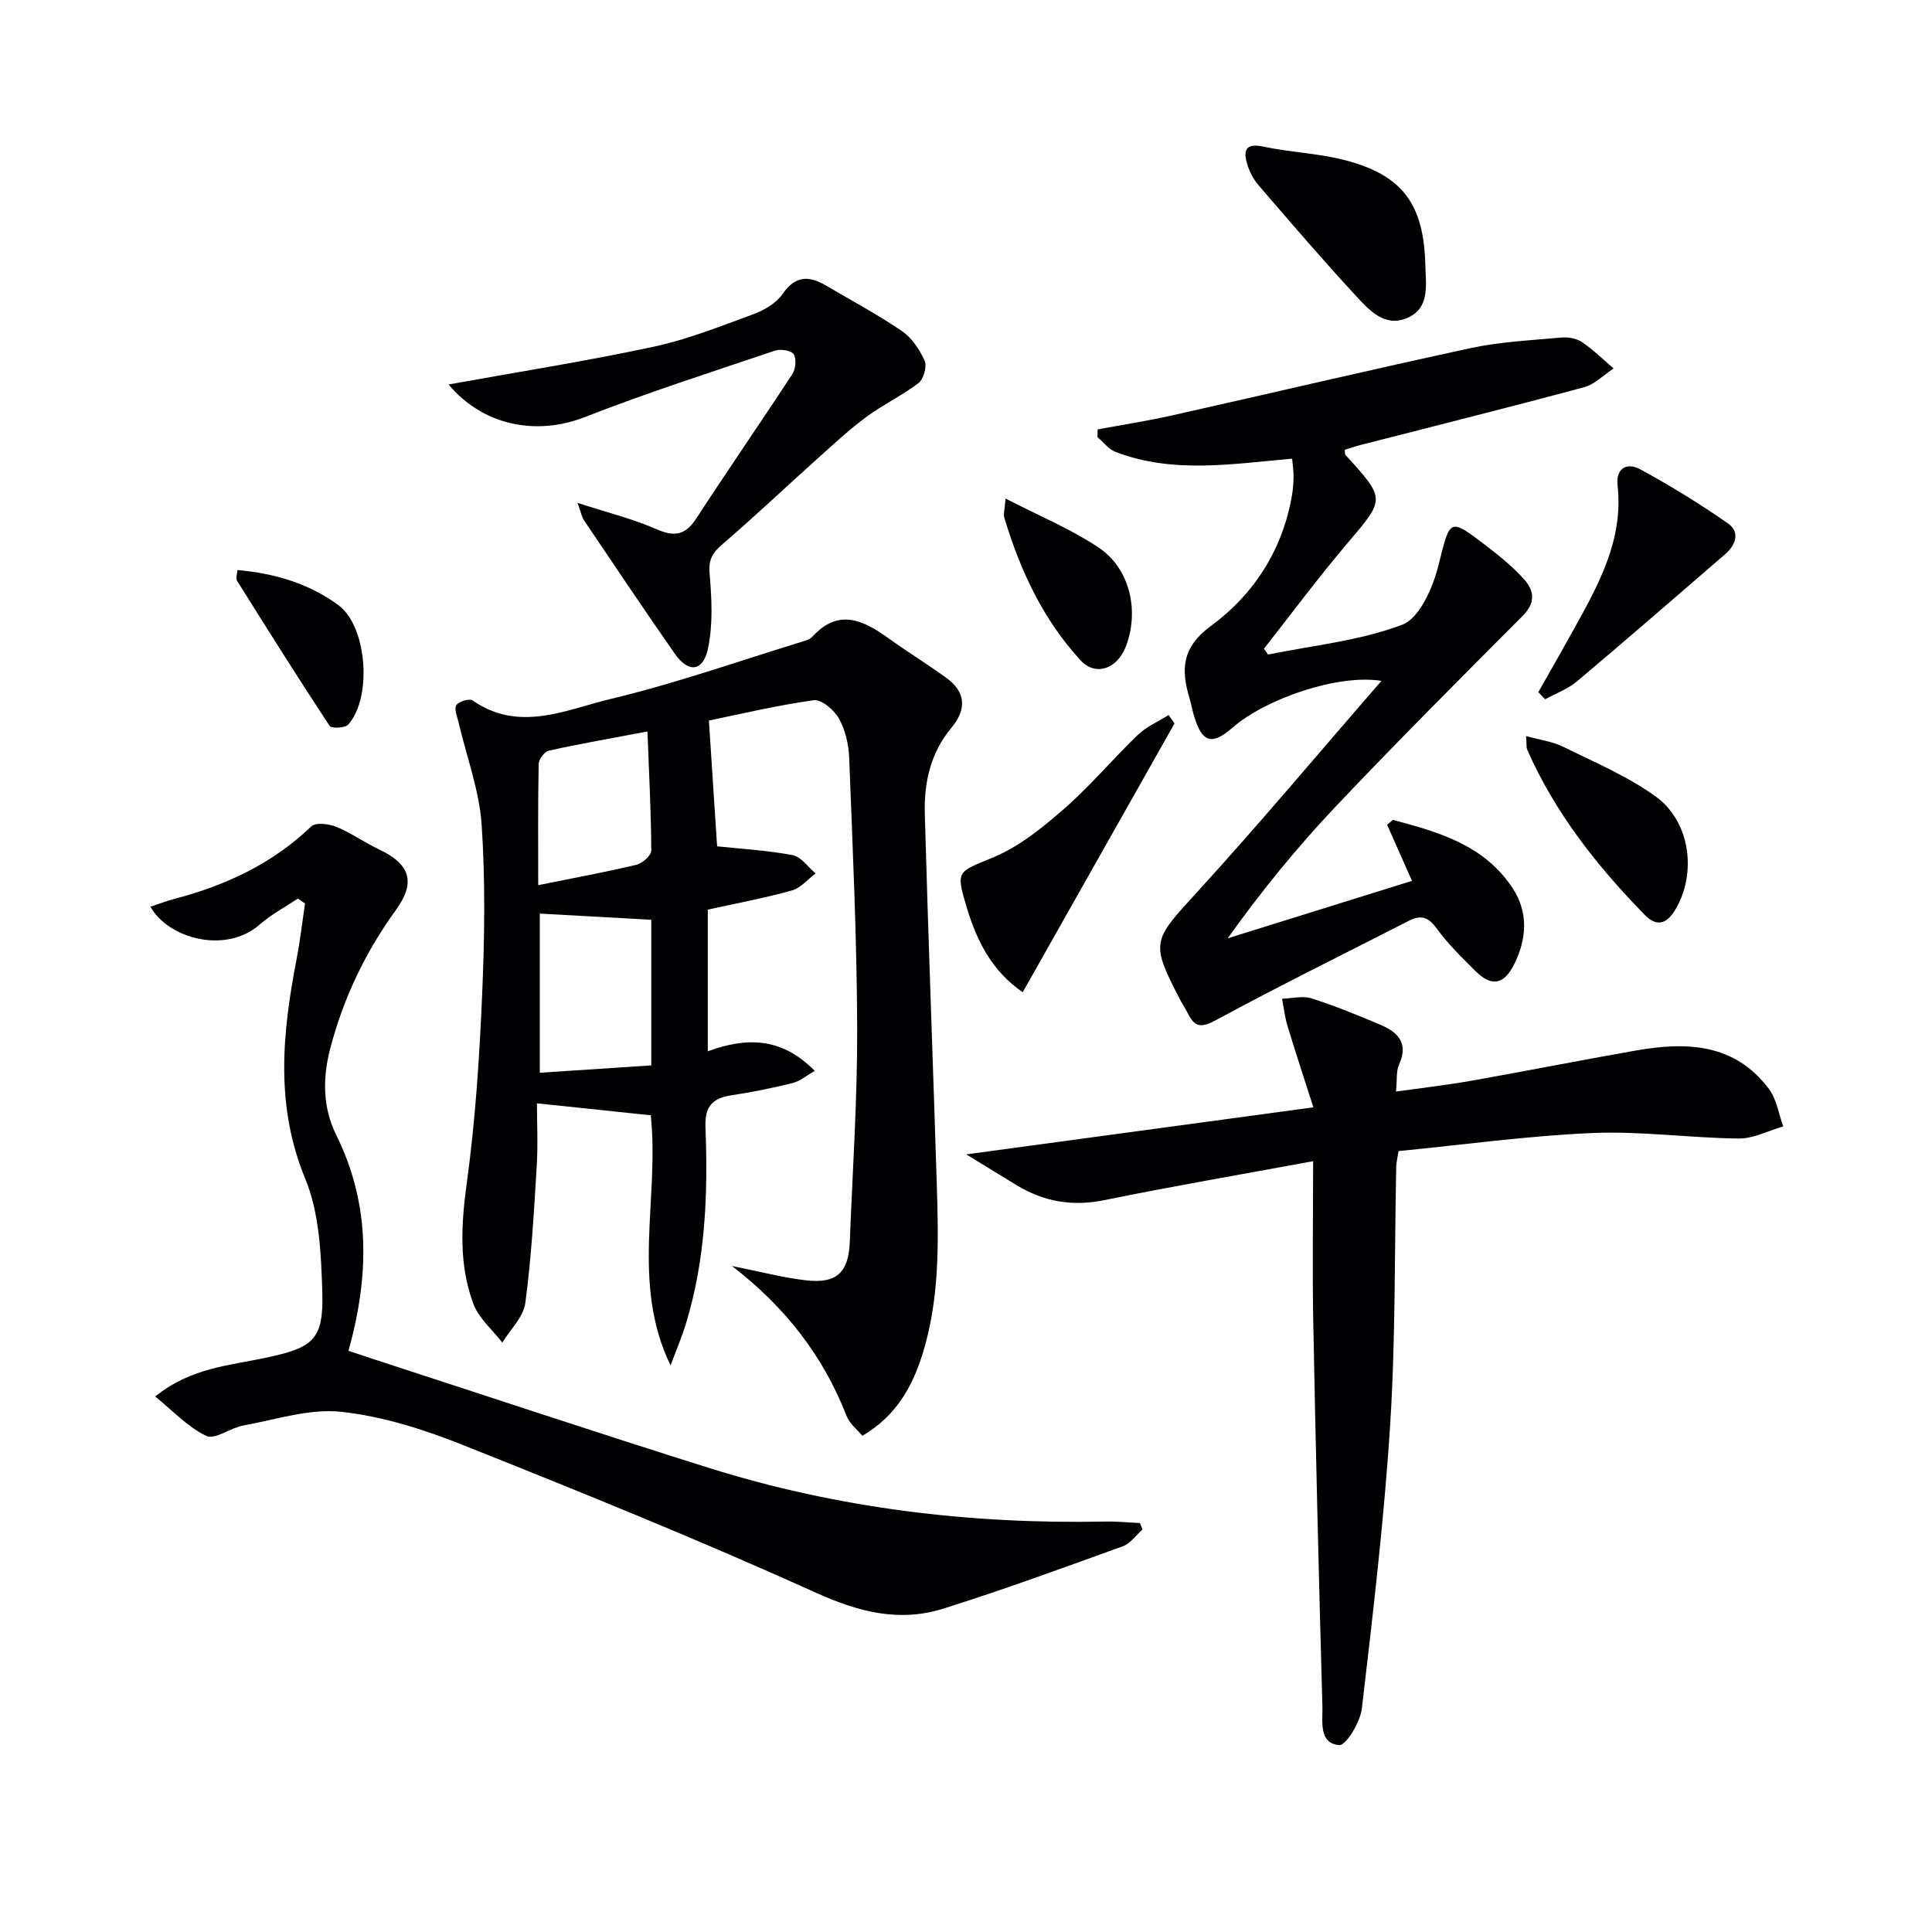 <svg enable-background="new 0 0 400 400" viewBox="0 0 400 400" xmlns="http://www.w3.org/2000/svg"><g fill="#010103"><path d="m138.83 282.69c-8.27-17.04-2.26-34.66-4.1-51.78-7.58-.8-15.23-1.6-23.56-2.48 0 3.93.23 8.52-.05 13.07-.58 9.44-1.1 18.91-2.36 28.28-.39 2.89-3.11 5.47-4.76 8.19-2.04-2.65-4.86-5-5.98-7.99-3.03-8.1-2.56-16.44-1.38-25.03 1.76-12.81 2.61-25.77 3.17-38.7.51-11.81.7-23.7-.09-35.48-.48-7.12-3.12-14.1-4.76-21.14-.28-1.22-.98-2.81-.49-3.62.48-.78 2.72-1.45 3.38-.99 9.64 6.72 19.35 1.89 28.63-.32 13.34-3.19 26.35-7.79 39.49-11.82.79-.24 1.72-.5 2.23-1.07 5.37-5.89 10.48-3.45 15.69.29 3.91 2.81 8.02 5.35 11.93 8.16 4.13 2.97 4.42 6.51 1.12 10.47-4.28 5.13-5.65 11.32-5.47 17.71.71 25.77 1.7 51.54 2.5 77.31.36 11.65.56 23.32-2.98 34.62-2.13 6.8-5.49 12.81-12.44 16.9-1.12-1.36-2.66-2.52-3.25-4.05-4.82-12.4-12.62-22.52-23.75-31.11 5.64 1.12 10.4 2.39 15.25 2.96 6.42.75 8.89-1.59 9.14-7.97.58-14.79 1.58-29.59 1.53-44.38-.07-18.63-.94-37.26-1.66-55.88-.11-2.75-.8-5.73-2.13-8.09-.99-1.76-3.62-4-5.2-3.78-7.79 1.09-15.48 2.93-21.71 4.21.63 9.66 1.19 18.13 1.7 26.04 5.14.55 10.47.84 15.65 1.83 1.76.34 3.17 2.47 4.74 3.78-1.63 1.22-3.1 3.04-4.93 3.54-5.73 1.59-11.6 2.68-17.39 3.96v29.33c8.1-2.97 15.33-2.9 22.15 4.06-1.76.99-3.08 2.13-4.58 2.51-4.18 1.03-8.42 1.9-12.68 2.54-3.99.6-5.54 2.35-5.37 6.63.53 13.67.02 27.29-4.01 40.53-.89 2.95-2.13 5.83-3.22 8.76zm-3.99-92.26c-7.97-.44-15.47-.86-23.08-1.28v32.95c7.93-.52 15.45-1.02 23.08-1.52 0-10.66 0-20.61 0-30.15zm-23.41-7.17c7.5-1.51 13.96-2.7 20.33-4.22 1.24-.3 3.08-1.92 3.08-2.93-.04-8.04-.47-16.08-.79-24.67-7.49 1.42-13.98 2.55-20.41 3.97-.89.2-2.09 1.77-2.11 2.72-.17 7.94-.1 15.87-.1 25.13z"/><path d="m292.34 182.37c-1.91-4.29-3.53-7.94-5.15-11.6.39-.34.79-.68 1.18-1.02 9.49 2.51 18.98 5.21 24.85 14.21 3.25 4.99 2.88 10.49.25 15.72-2.14 4.26-4.7 4.66-8.06 1.3-2.82-2.81-5.71-5.63-8.03-8.84-1.76-2.43-3.35-2.7-5.77-1.46-13.3 6.82-26.73 13.4-39.86 20.53-3.07 1.66-4.39 1.45-5.8-1.36-.44-.89-1.01-1.71-1.47-2.59-6.37-12.23-5.93-12.39 3.33-22.52 12.86-14.07 25.11-28.71 38.2-43.77-8.92-1.46-23.88 3.64-30.8 9.66-4.29 3.73-6.28 3.17-7.96-2.27-.39-1.27-.61-2.59-.99-3.86-1.78-5.96-1.56-10.5 4.47-14.92 8.87-6.51 14.78-15.7 16.74-26.91.23-1.3.33-2.64.35-3.97.02-1.12-.17-2.25-.3-3.74-12.43 1.09-24.71 3.18-36.61-1.42-1.41-.55-2.47-2.01-3.69-3.04.01-.53.03-1.07.04-1.6 5.05-.94 10.14-1.72 15.16-2.84 20.7-4.64 41.34-9.52 62.07-13.99 6.11-1.31 12.44-1.61 18.69-2.18 1.42-.13 3.17.14 4.31.91 2.36 1.58 4.41 3.63 6.59 5.48-2.03 1.33-3.89 3.29-6.12 3.89-15.37 4.14-30.82 7.99-46.24 11.95-1.11.29-2.21.67-3.29 1 .05.47-.03.88.13 1.06 8.39 9.22 8.23 9.08.36 18.35-5.99 7.05-11.51 14.5-17.23 21.78.28.4.57.81.85 1.21 9.32-1.9 19-2.85 27.78-6.18 3.57-1.35 6.3-7.59 7.45-12.11 2.56-10.06 2.09-10.24 10.47-3.82 2.62 2.01 5.21 4.17 7.39 6.63 2.06 2.33 2.27 4.82-.35 7.44-13.01 13.06-26.05 26.1-38.72 39.48-7.98 8.43-15.34 17.45-22.39 27.31 12.57-3.91 25.15-7.84 38.17-11.9z"/><path d="m236.54 316.66c-1.35 1.19-2.5 2.91-4.08 3.48-12.33 4.46-24.65 8.98-37.15 12.91-9.1 2.86-17.49.72-26.35-3.28-24.05-10.88-48.54-20.8-73.07-30.58-8.07-3.22-16.65-5.96-25.22-6.89-6.6-.72-13.57 1.62-20.33 2.84-2.64.48-5.82 2.99-7.61 2.15-3.82-1.79-6.9-5.17-10.6-8.15 7.36-5.98 15.39-6.42 22.9-8.03 9.77-2.09 12.01-3.65 11.7-13.65-.25-7.87-.6-16.31-3.53-23.41-6.28-15.24-4.74-30.2-1.79-45.51.73-3.8 1.17-7.65 1.74-11.48-.49-.34-.98-.68-1.47-1.02-2.64 1.76-5.51 3.27-7.87 5.34-7.19 6.31-19.1 2.83-22.66-3.66 1.76-.58 3.38-1.2 5.05-1.64 10.58-2.79 20.21-7.27 28.24-14.98.91-.87 3.64-.54 5.18.08 3.05 1.24 5.78 3.23 8.78 4.64 6.48 3.05 7.78 6.77 3.57 12.58-6.31 8.73-10.83 18.14-13.58 28.61-1.67 6.34-1.54 12.39 1.22 17.97 7.14 14.44 6.87 29.14 2.54 44.69 1.85.62 3.65 1.23 5.47 1.82 23.04 7.49 46.02 15.16 69.14 22.42 26.69 8.38 54.13 11.68 82.07 11.11 2.39-.05 4.78.2 7.17.31.18.43.36.88.54 1.33z"/><path d="m271.87 240.41c-14.63 2.7-28.99 5.16-43.26 8.07-6.61 1.35-12.5.31-18.13-3.1-3.09-1.87-6.16-3.77-10.42-6.38 24.27-3.29 47.37-6.42 71.86-9.74-2.05-6.4-3.78-11.63-5.37-16.9-.55-1.81-.75-3.72-1.11-5.58 2.04-.06 4.25-.66 6.09-.08 4.89 1.56 9.65 3.51 14.38 5.52 3.58 1.52 5.73 3.82 3.76 8.16-.64 1.41-.4 3.21-.64 5.62 5.52-.78 10.54-1.35 15.51-2.23 11.41-2.02 22.78-4.27 34.2-6.28 10.43-1.83 20.43-1.49 27.5 7.97 1.59 2.13 2.01 5.15 2.96 7.75-3.07.88-6.15 2.54-9.2 2.51-10.11-.11-20.25-1.57-30.32-1.14-13.39.57-26.72 2.43-40.13 3.74-.24 1.56-.45 2.34-.47 3.12-.38 17.8-.13 35.63-1.25 53.38-1.25 19.68-3.58 39.31-5.87 58.91-.33 2.82-3.29 7.69-4.69 7.58-4.3-.37-3.39-4.96-3.48-8.03-.74-26.43-1.38-52.86-1.89-79.3-.21-11.12-.03-22.26-.03-33.57z"/><path d="m119.58 104.12c6.17 2 11.42 3.29 16.3 5.43 3.76 1.65 6.01 1.27 8.28-2.21 6.52-10.03 13.33-19.86 19.88-29.88.69-1.05.89-3.13.3-4.1-.48-.78-2.7-1.16-3.83-.78-13.2 4.45-26.48 8.71-39.45 13.78-10.06 3.93-21.09 1.74-28.18-6.76 14.11-2.55 28.31-4.79 42.34-7.79 7.08-1.51 13.93-4.25 20.76-6.76 2.25-.83 4.73-2.28 6.04-4.18 2.62-3.79 5.42-3.85 8.92-1.79 5.29 3.11 10.73 6.01 15.79 9.46 2.05 1.4 3.68 3.84 4.71 6.16.52 1.17-.21 3.79-1.26 4.6-3.38 2.59-7.32 4.44-10.75 6.97-3.54 2.62-6.79 5.64-10.08 8.59-6.55 5.87-12.93 11.93-19.6 17.66-2.06 1.77-3.1 3.13-2.84 6.12.44 5.2.74 10.64-.34 15.68-1.03 4.79-4.08 5.02-6.86 1.03-6.37-9.13-12.56-18.38-18.79-27.61-.44-.61-.56-1.42-1.34-3.62z"/><path d="m243.17 149.79c-10.38 18.38-20.76 36.75-31.43 55.64-6.43-4.41-9.53-10.72-11.58-17.52-2.38-7.88-1.88-7.3 5.68-10.49 5.36-2.26 10.17-6.21 14.62-10.1 5.35-4.69 9.96-10.22 15.1-15.16 1.8-1.72 4.24-2.77 6.39-4.12.41.58.81 1.17 1.22 1.75z"/><path d="m295.1 54.89c.11 4.14.99 8.92-3.77 10.95-4.68 2-7.92-1.69-10.68-4.67-6.88-7.45-13.48-15.15-20.1-22.84-1.05-1.22-1.85-2.78-2.32-4.32-.86-2.85-.38-4.45 3.37-3.65 5.34 1.14 10.88 1.35 16.17 2.63 12.45 3.03 17.02 9.05 17.33 21.9z"/><path d="m318.49 143.31c2.42-4.28 4.87-8.54 7.25-12.84 5.17-9.34 10.42-18.64 9.16-29.97-.4-3.59 1.98-4.81 4.67-3.35 6.25 3.41 12.36 7.15 18.2 11.23 2.52 1.76 1.64 4.45-.61 6.38-10.2 8.79-20.35 17.63-30.65 26.3-1.9 1.6-4.38 2.5-6.6 3.72-.47-.49-.94-.98-1.42-1.47z"/><path d="m315.96 152.39c2.89.81 5.5 1.14 7.72 2.24 6.48 3.2 13.28 6.07 19.09 10.26 6.9 4.97 8.44 14.98 4.65 22.43-1.53 3.01-3.7 5.35-6.85 2.14-9.89-10.11-18.6-21.13-24.36-34.2-.24-.57-.12-1.28-.25-2.87z"/><path d="m208.19 103.22c6.82 3.52 13.42 6.25 19.26 10.14 6.53 4.35 8.48 13.2 5.63 20.53-1.79 4.63-6.26 6.17-9.33 2.85-7.79-8.43-12.51-18.61-15.8-29.49-.26-.87.09-1.93.24-4.03z"/><path d="m49.16 118.02c7.75.69 14.82 2.8 20.89 7.26 5.95 4.37 7.06 19.11 2.05 24.73-.65.73-3.49.85-3.85.29-6.54-9.93-12.88-20.01-19.19-30.09-.28-.43.03-1.23.1-2.19z"/></g></svg>